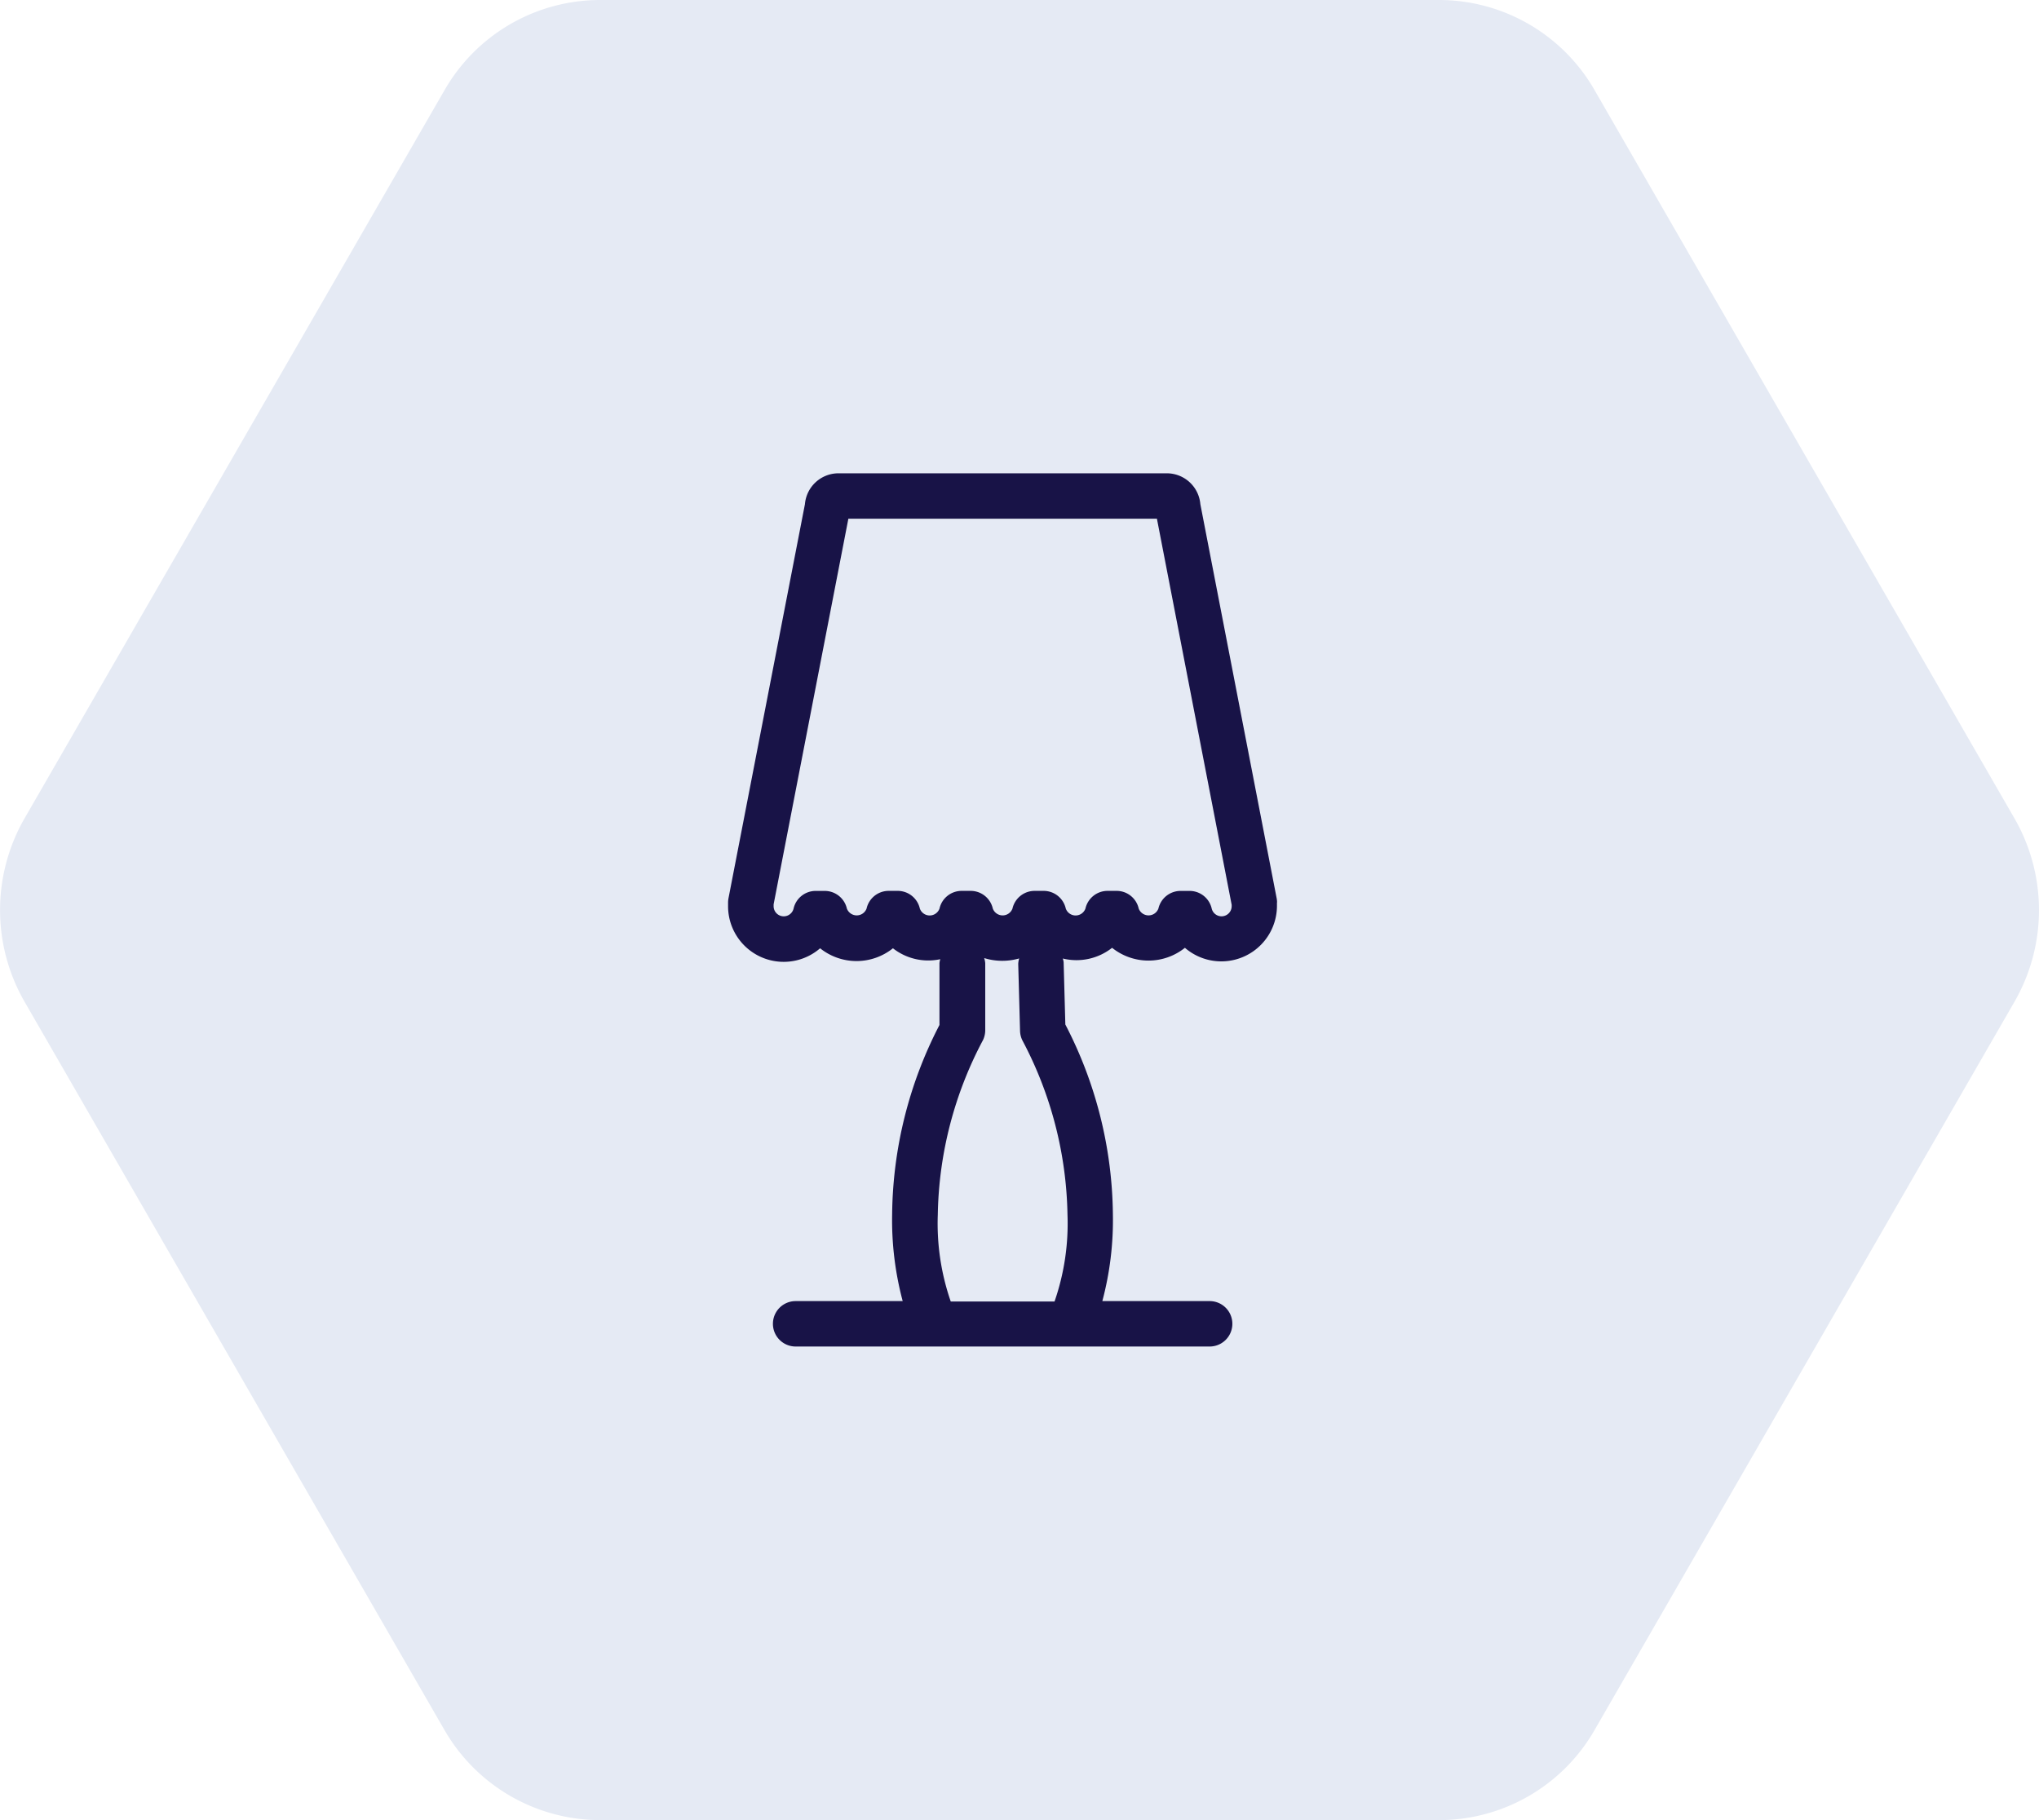 <svg height="50" viewBox="0 0 56 50" width="56" xmlns="http://www.w3.org/2000/svg"><path d="m43.822 2.48a4.928 4.928 0 0 0 -4.268-2.48h-23.054a4.928 4.928 0 0 0 -4.268 2.48l-11.532 20a5.049 5.049 0 0 0 0 5.039l11.529 20a4.94 4.94 0 0 0 4.271 2.481h23.054a4.928 4.928 0 0 0 4.268-2.48l11.529-20a5.049 5.049 0 0 0 0-5.039l-11.529-20z" fill="#e5eaf4" transform="translate(-.025)"/><path d="m80.537 4.468a.676.676 0 0 0 -.011-.119l-2.096-10.828a.925.925 0 0 0 -.921-.848h-9.018a.925.925 0 0 0 -.921.848l-2.1 10.828a.676.676 0 0 0 -.011.119v.1a1.528 1.528 0 0 0 2.528 1.153 1.6 1.6 0 0 0 2 0 1.571 1.571 0 0 0 1.3.3.55.55 0 0 0 -.022.107v1.7a11.53 11.53 0 0 0 -1.3 5.2 8.623 8.623 0 0 0 .29 2.385h-2.94a.624.624 0 0 0 0 1.248h11.37a.624.624 0 0 0 0-1.248h-2.947a8.623 8.623 0 0 0 .29-2.385 11.535 11.535 0 0 0 -1.306-5.213l-.047-1.713a.569.569 0 0 0 -.023-.1 1.579 1.579 0 0 0 1.354-.294 1.6 1.6 0 0 0 2 0 1.528 1.528 0 0 0 2.528-1.153v-.1zm-5.756 8.572a6.541 6.541 0 0 1 -.356 2.385h-2.85a6.541 6.541 0 0 1 -.356-2.385 10.576 10.576 0 0 1 1.243-4.8.635.635 0 0 0 .06-.267v-1.842a.609.609 0 0 0 -.029-.141 1.681 1.681 0 0 0 .961.01.612.612 0 0 0 -.026.149l.05 1.844a.642.642 0 0 0 .06.25 10.576 10.576 0 0 1 1.243 4.797zm4.509-8.472a.278.278 0 0 1 -.548.063.623.623 0 0 0 -.609-.486h-.246a.625.625 0 0 0 -.609.485.289.289 0 0 1 -.541 0 .622.622 0 0 0 -.608-.486h-.247a.623.623 0 0 0 -.608.486.287.287 0 0 1 -.54 0 .623.623 0 0 0 -.608-.486h-.247a.624.624 0 0 0 -.609.486.288.288 0 0 1 -.54 0 .624.624 0 0 0 -.609-.486h-.247a.623.623 0 0 0 -.608.486.287.287 0 0 1 -.54 0 .623.623 0 0 0 -.608-.486h-.247a.622.622 0 0 0 -.608.486.289.289 0 0 1 -.541 0 .625.625 0 0 0 -.609-.485h-.246a.623.623 0 0 0 -.609.486.278.278 0 0 1 -.548-.06v-.057l2.053-10.594h8.474l2.053 10.607z" fill="#181347" transform="translate(-45.463 20.329)"/></svg>